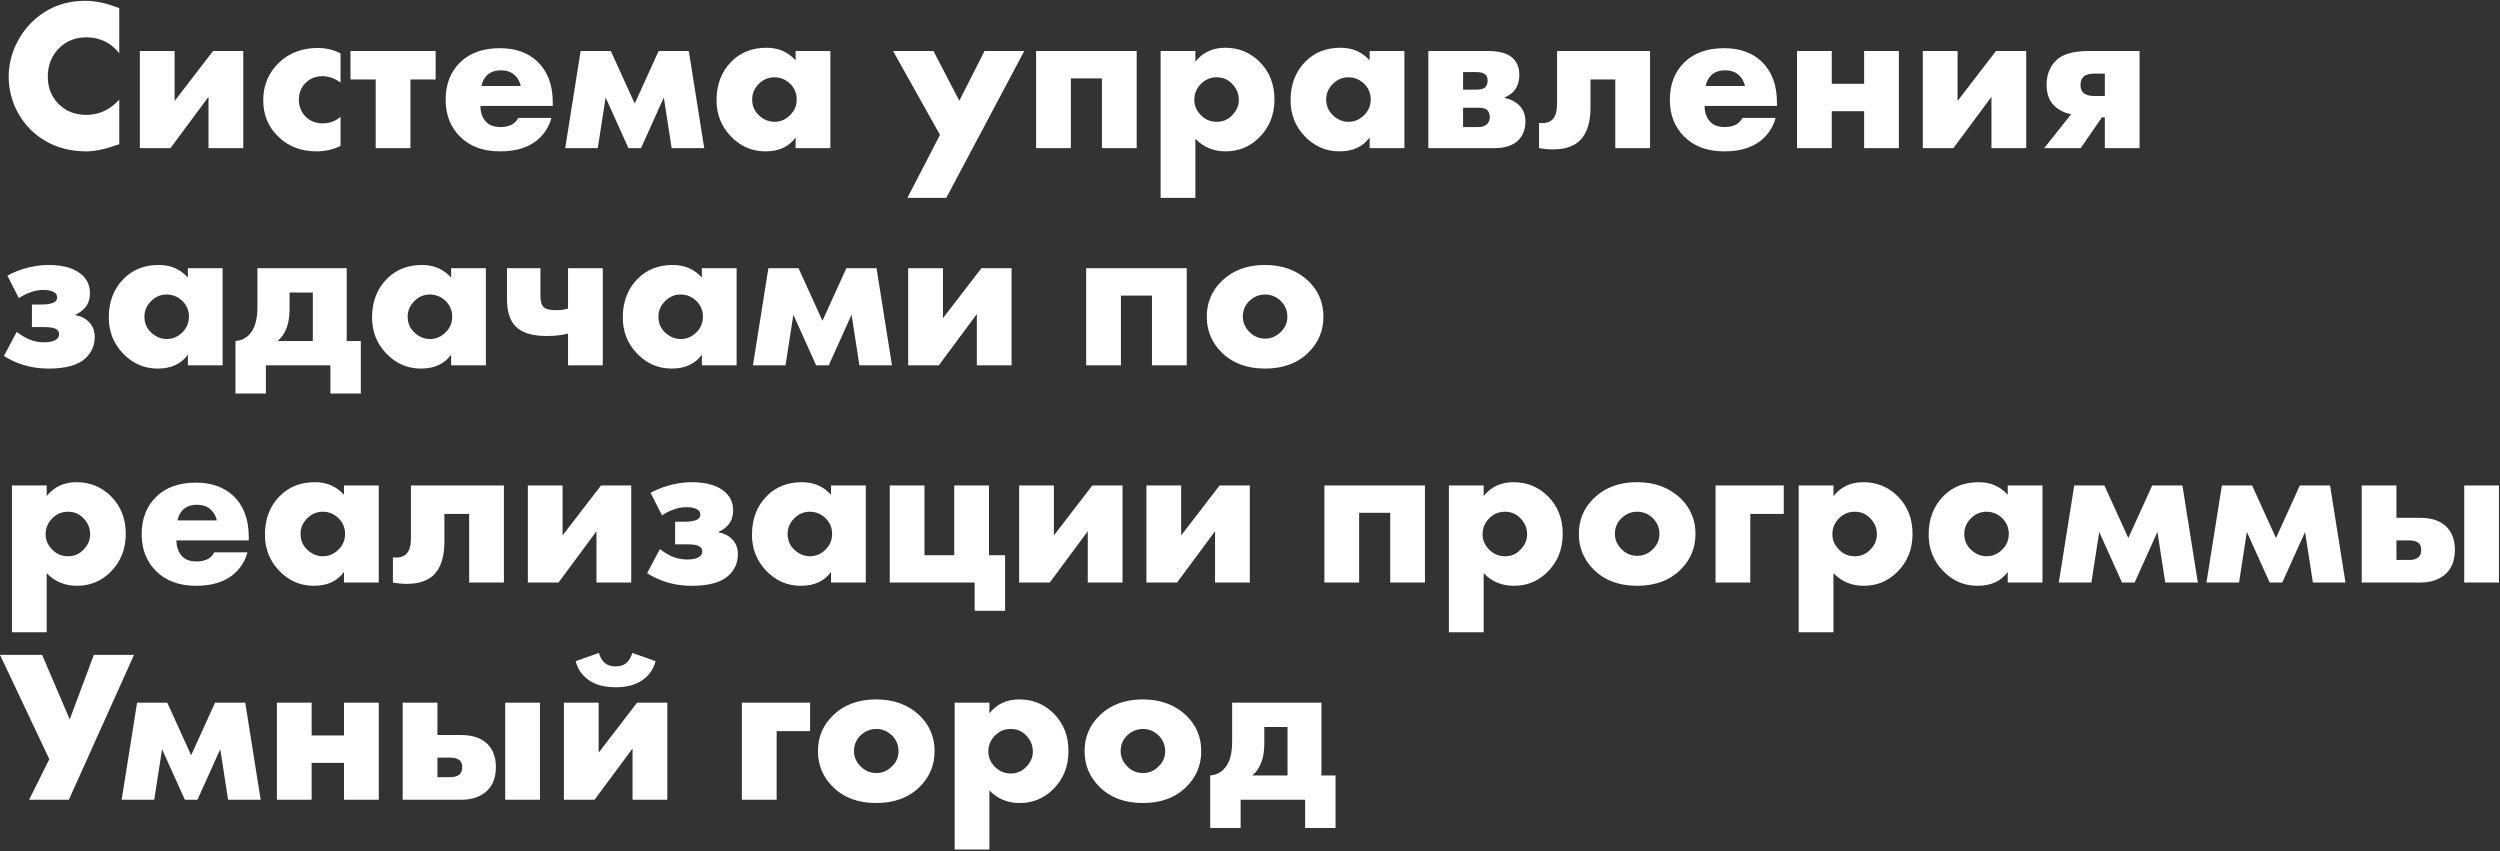 <?xml version="1.0" encoding="UTF-8"?> <svg xmlns="http://www.w3.org/2000/svg" width="1266" height="431" viewBox="0 0 1266 431" fill="none"><rect x="0" y="0" width="1266" height="431" fill="#333333" stroke="none"/> <path d="M60.39 50.47V73.02C53.717 75.44 48.217 76.65 43.89 76.65C32.45 76.65 22.99 72.983 15.51 65.65C11.99 62.13 9.24 58.023 7.26 53.33C5.353 48.563 4.4 43.76 4.4 38.92C4.4 33.86 5.39 28.947 7.37 24.18C9.423 19.413 12.137 15.307 15.51 11.86C22.99 4.233 32.23 0.42 43.23 0.42C48.583 0.42 54.303 1.667 60.39 4.16V26.93C56.063 21.577 50.527 18.9 43.78 18.9C38.573 18.9 34.173 20.513 30.58 23.74C26.327 27.7 24.2 32.723 24.2 38.81C24.2 44.603 26.18 49.37 30.14 53.11C33.733 56.483 38.28 58.17 43.78 58.17C50.16 58.17 55.697 55.603 60.39 50.47ZM70.825 25.83H88.425V51.13L107.895 25.83H123.185V75H105.585V49.04L86.335 75H70.825V25.83ZM172.459 59.16V73.9C168.719 75.733 164.649 76.65 160.249 76.65C152.475 76.65 146.022 74.157 140.889 69.17C135.829 64.257 133.299 58.133 133.299 50.8C133.299 43.247 135.939 36.903 141.219 31.77C146.425 26.783 153.025 24.29 161.019 24.29C164.979 24.29 168.792 25.207 172.459 27.04V41.78C169.452 39.653 166.409 38.59 163.329 38.59C159.882 38.59 157.022 39.727 154.749 42C152.475 44.273 151.339 47.097 151.339 50.47C151.339 53.697 152.365 56.447 154.419 58.72C156.765 61.213 159.772 62.46 163.439 62.46C166.885 62.46 169.892 61.36 172.459 59.16ZM190.247 75V40.24H177.487V25.83H220.607V40.24H207.847V75H190.247ZM279.909 51.79V53.66H243.279C243.279 57.107 244.305 59.857 246.359 61.91C247.972 63.523 250.392 64.33 253.619 64.33C255.819 64.33 257.725 63.89 259.339 63.01C260.732 62.203 261.759 61.103 262.419 59.71H279.249C278.149 63.67 276.169 67.043 273.309 69.83C268.615 74.377 261.942 76.65 253.289 76.65C244.709 76.65 237.925 74.157 232.939 69.17C228.099 64.33 225.679 58.133 225.679 50.58C225.679 42.66 228.135 36.317 233.049 31.55C237.962 26.783 244.672 24.4 253.179 24.4C261.025 24.4 267.332 26.637 272.099 31.11C277.305 36.097 279.909 42.99 279.909 51.79ZM243.829 43.54H263.739C263.225 41.413 262.272 39.653 260.879 38.26C259.119 36.5 256.699 35.62 253.619 35.62C250.612 35.62 248.229 36.5 246.469 38.26C245.002 39.873 244.122 41.633 243.829 43.54ZM286.223 75L294.033 25.83H309.323L321.423 52.45L333.523 25.83H348.813L356.623 75H340.123L336.163 49.37L324.613 75H318.233L306.683 49.37L302.723 75H286.223ZM402.899 30.56V25.83H420.499V75H402.899V69.61C399.526 74.303 394.429 76.65 387.609 76.65C380.716 76.65 374.812 74.047 369.899 68.84C365.206 63.853 362.859 57.84 362.859 50.8C362.859 42.733 365.389 36.17 370.449 31.11C375.069 26.49 380.972 24.18 388.159 24.18C394.172 24.18 399.086 26.307 402.899 30.56ZM392.119 39.14C389.186 39.14 386.619 40.203 384.419 42.33C382.072 44.603 380.899 47.28 380.899 50.36C380.899 53.587 382.036 56.263 384.309 58.39C386.656 60.59 389.296 61.69 392.229 61.69C395.236 61.69 397.876 60.553 400.149 58.28C402.349 56.08 403.449 53.44 403.449 50.36C403.449 47.207 402.312 44.53 400.039 42.33C397.766 40.203 395.126 39.14 392.119 39.14ZM459.506 100.19L476.006 68.29L452.246 25.83H472.706L485.796 51.02L498.556 25.83H518.686L479.196 100.19H459.506ZM524.683 75V25.83H575.613V75H558.013V39.69H542.283V75H524.683ZM605.339 70.27V100.19H587.739V25.83H605.339V31.22C609.079 26.527 614.103 24.18 620.409 24.18C627.303 24.18 633.133 26.563 637.899 31.33C642.886 36.317 645.379 42.66 645.379 50.36C645.379 58.207 642.739 64.697 637.459 69.83C632.839 74.377 627.229 76.65 620.629 76.65C614.543 76.65 609.446 74.523 605.339 70.27ZM616.119 39.14C613.039 39.14 610.399 40.24 608.199 42.44C605.926 44.713 604.789 47.427 604.789 50.58C604.789 53.513 605.926 56.117 608.199 58.39C610.399 60.59 613.039 61.69 616.119 61.69C619.273 61.69 621.876 60.59 623.929 58.39C626.203 56.117 627.339 53.513 627.339 50.58C627.339 47.427 626.203 44.713 623.929 42.44C621.876 40.24 619.273 39.14 616.119 39.14ZM693.583 30.56V25.83H711.183V75H693.583V69.61C690.209 74.303 685.113 76.65 678.293 76.65C671.399 76.65 665.496 74.047 660.583 68.84C655.889 63.853 653.543 57.84 653.543 50.8C653.543 42.733 656.073 36.17 661.133 31.11C665.753 26.49 671.656 24.18 678.843 24.18C684.856 24.18 689.769 26.307 693.583 30.56ZM682.803 39.14C679.869 39.14 677.303 40.203 675.103 42.33C672.756 44.603 671.583 47.28 671.583 50.36C671.583 53.587 672.719 56.263 674.993 58.39C677.339 60.59 679.979 61.69 682.913 61.69C685.919 61.69 688.559 60.553 690.833 58.28C693.033 56.08 694.133 53.44 694.133 50.36C694.133 47.207 692.996 44.53 690.723 42.33C688.449 40.203 685.809 39.14 682.803 39.14ZM723.306 25.83H753.446C759.313 25.83 763.493 27.003 765.986 29.35C768.259 31.477 769.396 34.337 769.396 37.93C769.396 40.79 768.699 43.247 767.306 45.3C766.133 46.987 764.336 48.343 761.916 49.37V49.59C764.776 50.177 767.123 51.313 768.956 53C771.303 55.127 772.476 57.95 772.476 61.47C772.476 65.43 771.303 68.583 768.956 70.93C766.243 73.643 762.246 75 756.966 75H723.306V25.83ZM740.906 45.41H747.506C749.633 45.41 751.136 45.043 752.016 44.31C752.896 43.503 753.336 42.33 753.336 40.79C753.336 39.397 752.933 38.37 752.126 37.71C751.246 36.903 749.669 36.5 747.396 36.5H740.906V45.41ZM740.906 64.33H748.716C750.549 64.33 751.979 63.853 753.006 62.9C753.959 61.947 754.436 60.773 754.436 59.38C754.436 57.84 753.996 56.63 753.116 55.75C752.309 54.943 750.843 54.54 748.716 54.54H740.906V64.33ZM835.581 25.83V75H817.981V40.24H805.441V54.32C805.441 61.8 803.718 67.337 800.271 70.93C797.191 74.083 792.571 75.66 786.411 75.66C784.138 75.66 781.791 75.44 779.371 75V62.24C782.451 62.607 784.761 61.983 786.301 60.37C787.768 58.83 788.501 56.19 788.501 52.45V25.83H835.581ZM899.84 51.79V53.66H863.21C863.21 57.107 864.237 59.857 866.29 61.91C867.904 63.523 870.324 64.33 873.55 64.33C875.75 64.33 877.657 63.89 879.27 63.01C880.664 62.203 881.69 61.103 882.35 59.71H899.18C898.08 63.67 896.1 67.043 893.24 69.83C888.547 74.377 881.874 76.65 873.22 76.65C864.64 76.65 857.857 74.157 852.87 69.17C848.03 64.33 845.61 58.133 845.61 50.58C845.61 42.66 848.067 36.317 852.98 31.55C857.894 26.783 864.604 24.4 873.11 24.4C880.957 24.4 887.264 26.637 892.03 31.11C897.237 36.097 899.84 42.99 899.84 51.79ZM863.76 43.54H883.67C883.157 41.413 882.204 39.653 880.81 38.26C879.05 36.5 876.63 35.62 873.55 35.62C870.544 35.62 868.16 36.5 866.4 38.26C864.934 39.873 864.054 41.633 863.76 43.54ZM910.005 75V25.83H927.605V42.44H943.995V25.83H961.595V75H943.995V56.3H927.605V75H910.005ZM973.706 25.83H991.306V51.13L1010.78 25.83H1026.07V75H1008.47V49.04L989.216 75H973.706V25.83ZM1035.19 75L1048.83 57.84C1045.46 57.18 1042.6 55.75 1040.25 53.55C1037.68 50.983 1036.4 47.463 1036.4 42.99C1036.4 38.077 1037.87 34.08 1040.8 31C1044.03 27.553 1049.6 25.83 1057.52 25.83H1083.48V75H1065.88V59.38H1064.45L1053.67 75H1035.19ZM1065.88 48.6V37.27H1060.6C1058.03 37.27 1056.2 37.783 1055.1 38.81C1054.07 39.837 1053.56 41.23 1053.56 42.99C1053.56 44.823 1054.11 46.217 1055.21 47.17C1056.38 48.123 1058.11 48.6 1060.38 48.6H1065.88ZM9.57 151.01L3.74 139.57C6.307 138.177 9.02 137.04 11.88 136.16C16.207 134.84 20.387 134.18 24.42 134.18C32.487 134.18 38.353 136.013 42.02 139.68C44.367 142.027 45.54 144.923 45.54 148.37C45.54 151.377 44.733 153.833 43.12 155.74C41.8 157.28 40.15 158.49 38.17 159.37V159.59C40.883 160.03 43.157 161.167 44.99 163C46.97 164.98 47.96 167.51 47.96 170.59C47.96 174.843 46.457 178.4 43.45 181.26C39.783 184.853 33.477 186.65 24.53 186.65C19.983 186.65 15.73 186.027 11.77 184.78C8.397 183.753 5.133 182.25 1.98 180.27L8.47 168.06C10.45 169.6 12.503 170.847 14.63 171.8C17.05 172.827 19.617 173.34 22.33 173.34C24.53 173.34 26.29 173.047 27.61 172.46C29.15 171.727 29.92 170.627 29.92 169.16C29.92 167.913 29.26 166.997 27.94 166.41C26.84 165.897 24.933 165.64 22.22 165.64H16.17V154.2H21.12C23.393 154.2 25.227 153.943 26.62 153.43C28.16 152.917 28.93 151.963 28.93 150.57C28.93 149.25 28.233 148.297 26.84 147.71C25.667 147.123 23.98 146.83 21.78 146.83C19.58 146.83 17.343 147.27 15.07 148.15C13.017 148.883 11.183 149.837 9.57 151.01ZM95.135 140.56V135.83H112.735V185H95.135V179.61C91.762 184.303 86.665 186.65 79.845 186.65C72.952 186.65 67.049 184.047 62.135 178.84C57.442 173.853 55.095 167.84 55.095 160.8C55.095 152.733 57.625 146.17 62.685 141.11C67.305 136.49 73.209 134.18 80.395 134.18C86.409 134.18 91.322 136.307 95.135 140.56ZM84.355 149.14C81.422 149.14 78.855 150.203 76.655 152.33C74.309 154.603 73.135 157.28 73.135 160.36C73.135 163.587 74.272 166.263 76.545 168.39C78.892 170.59 81.532 171.69 84.465 171.69C87.472 171.69 90.112 170.553 92.385 168.28C94.585 166.08 95.685 163.44 95.685 160.36C95.685 157.207 94.549 154.53 92.275 152.33C90.002 150.203 87.362 149.14 84.355 149.14ZM130.359 135.83H175.569V172.68H182.719V199.3H167.319V185H134.649V199.3H119.249V172.68C121.962 172.46 124.199 171.47 125.959 169.71C128.892 166.85 130.359 162.157 130.359 155.63V135.83ZM158.409 172.68V148.15H146.639V156.51C146.639 160.177 146.162 163.293 145.209 165.86C144.109 168.793 142.569 171.067 140.589 172.68H158.409ZM228.446 140.56V135.83H246.046V185H228.446V179.61C225.073 184.303 219.976 186.65 213.156 186.65C206.263 186.65 200.359 184.047 195.446 178.84C190.753 173.853 188.406 167.84 188.406 160.8C188.406 152.733 190.936 146.17 195.996 141.11C200.616 136.49 206.519 134.18 213.706 134.18C219.719 134.18 224.633 136.307 228.446 140.56ZM217.666 149.14C214.733 149.14 212.166 150.203 209.966 152.33C207.619 154.603 206.446 157.28 206.446 160.36C206.446 163.587 207.583 166.263 209.856 168.39C212.203 170.59 214.843 171.69 217.776 171.69C220.783 171.69 223.423 170.553 225.696 168.28C227.896 166.08 228.996 163.44 228.996 160.36C228.996 157.207 227.859 154.53 225.586 152.33C223.313 150.203 220.673 149.14 217.666 149.14ZM287.649 185V168.94C284.422 169.747 280.829 170.15 276.869 170.15C269.536 170.15 264.292 168.537 261.139 165.31C258.206 162.377 256.739 157.72 256.739 151.34V135.83H273.679V150.13C273.679 152.843 274.302 154.713 275.549 155.74C276.576 156.62 278.556 157.06 281.489 157.06C283.909 157.06 285.962 156.803 287.649 156.29V135.83H305.249V185H287.649ZM355.419 140.56V135.83H373.019V185H355.419V179.61C352.045 184.303 346.949 186.65 340.129 186.65C333.235 186.65 327.332 184.047 322.419 178.84C317.725 173.853 315.379 167.84 315.379 160.8C315.379 152.733 317.909 146.17 322.969 141.11C327.589 136.49 333.492 134.18 340.679 134.18C346.692 134.18 351.605 136.307 355.419 140.56ZM344.639 149.14C341.705 149.14 339.139 150.203 336.939 152.33C334.592 154.603 333.419 157.28 333.419 160.36C333.419 163.587 334.555 166.263 336.829 168.39C339.175 170.59 341.815 171.69 344.749 171.69C347.755 171.69 350.395 170.553 352.669 168.28C354.869 166.08 355.969 163.44 355.969 160.36C355.969 157.207 354.832 154.53 352.559 152.33C350.285 150.203 347.645 149.14 344.639 149.14ZM381.292 185L389.102 135.83H404.392L416.492 162.45L428.592 135.83H443.882L451.692 185H435.192L431.232 159.37L419.682 185H413.302L401.752 159.37L397.792 185H381.292ZM459.907 135.83H477.507V161.13L496.977 135.83H512.267V185H494.667V159.04L475.417 185H459.907V135.83ZM550.034 185V135.83H600.964V185H583.364V149.69H567.634V185H550.034ZM640.701 149.14C637.694 149.14 635.054 150.203 632.781 152.33C630.508 154.457 629.371 157.133 629.371 160.36C629.371 163.293 630.508 165.897 632.781 168.17C634.981 170.37 637.621 171.47 640.701 171.47C643.708 171.47 646.311 170.37 648.511 168.17C650.784 166.043 651.921 163.44 651.921 160.36C651.921 157.28 650.784 154.603 648.511 152.33C646.238 150.203 643.634 149.14 640.701 149.14ZM662.591 142.32C667.651 147.233 670.181 153.247 670.181 160.36C670.181 167.473 667.651 173.523 662.591 178.51C657.091 183.937 649.758 186.65 640.591 186.65C631.498 186.65 624.201 183.937 618.701 178.51C613.641 173.523 611.111 167.473 611.111 160.36C611.111 153.247 613.641 147.233 618.701 142.32C624.274 136.893 631.571 134.18 640.591 134.18C649.538 134.18 656.871 136.893 662.591 142.32ZM23.65 290.27V320.19H6.05V245.83H23.65V251.22C27.39 246.527 32.413 244.18 38.72 244.18C45.613 244.18 51.443 246.563 56.21 251.33C61.197 256.317 63.69 262.66 63.69 270.36C63.69 278.207 61.05 284.697 55.77 289.83C51.15 294.377 45.54 296.65 38.94 296.65C32.853 296.65 27.757 294.523 23.65 290.27ZM34.43 259.14C31.35 259.14 28.71 260.24 26.51 262.44C24.237 264.713 23.1 267.427 23.1 270.58C23.1 273.513 24.237 276.117 26.51 278.39C28.71 280.59 31.35 281.69 34.43 281.69C37.583 281.69 40.187 280.59 42.24 278.39C44.513 276.117 45.65 273.513 45.65 270.58C45.65 267.427 44.513 264.713 42.24 262.44C40.187 260.24 37.583 259.14 34.43 259.14ZM125.973 271.79V273.66H89.343C89.343 277.107 90.37 279.857 92.423 281.91C94.037 283.523 96.457 284.33 99.683 284.33C101.883 284.33 103.79 283.89 105.403 283.01C106.797 282.203 107.823 281.103 108.483 279.71H125.313C124.213 283.67 122.233 287.043 119.373 289.83C114.68 294.377 108.007 296.65 99.353 296.65C90.773 296.65 83.99 294.157 79.003 289.17C74.163 284.33 71.743 278.133 71.743 270.58C71.743 262.66 74.2 256.317 79.113 251.55C84.026 246.783 90.737 244.4 99.243 244.4C107.09 244.4 113.397 246.637 118.163 251.11C123.37 256.097 125.973 262.99 125.973 271.79ZM89.893 263.54H109.803C109.29 261.413 108.337 259.653 106.943 258.26C105.183 256.5 102.763 255.62 99.683 255.62C96.677 255.62 94.293 256.5 92.533 258.26C91.067 259.873 90.186 261.633 89.893 263.54ZM174.198 250.56V245.83H191.798V295H174.198V289.61C170.825 294.303 165.728 296.65 158.908 296.65C152.015 296.65 146.111 294.047 141.198 288.84C136.505 283.853 134.158 277.84 134.158 270.8C134.158 262.733 136.688 256.17 141.748 251.11C146.368 246.49 152.271 244.18 159.458 244.18C165.471 244.18 170.385 246.307 174.198 250.56ZM163.418 259.14C160.485 259.14 157.918 260.203 155.718 262.33C153.371 264.603 152.198 267.28 152.198 270.36C152.198 273.587 153.335 276.263 155.608 278.39C157.955 280.59 160.595 281.69 163.528 281.69C166.535 281.69 169.175 280.553 171.448 278.28C173.648 276.08 174.748 273.44 174.748 270.36C174.748 267.207 173.611 264.53 171.338 262.33C169.065 260.203 166.425 259.14 163.418 259.14ZM255.181 245.83V295H237.581V260.24H225.041V274.32C225.041 281.8 223.318 287.337 219.871 290.93C216.791 294.083 212.171 295.66 206.011 295.66C203.738 295.66 201.391 295.44 198.971 295V282.24C202.051 282.607 204.361 281.983 205.901 280.37C207.368 278.83 208.101 276.19 208.101 272.45V245.83H255.181ZM267.3 245.83H284.9V271.13L304.37 245.83H319.66V295H302.06V269.04L282.81 295H267.3V245.83ZM335.273 261.01L329.443 249.57C332.01 248.177 334.723 247.04 337.583 246.16C341.91 244.84 346.09 244.18 350.123 244.18C358.19 244.18 364.056 246.013 367.723 249.68C370.07 252.027 371.243 254.923 371.243 258.37C371.243 261.377 370.436 263.833 368.823 265.74C367.503 267.28 365.853 268.49 363.873 269.37V269.59C366.586 270.03 368.86 271.167 370.693 273C372.673 274.98 373.663 277.51 373.663 280.59C373.663 284.843 372.16 288.4 369.153 291.26C365.486 294.853 359.18 296.65 350.233 296.65C345.686 296.65 341.433 296.027 337.473 294.78C334.1 293.753 330.836 292.25 327.683 290.27L334.173 278.06C336.153 279.6 338.206 280.847 340.333 281.8C342.753 282.827 345.32 283.34 348.033 283.34C350.233 283.34 351.993 283.047 353.313 282.46C354.853 281.727 355.623 280.627 355.623 279.16C355.623 277.913 354.963 276.997 353.643 276.41C352.543 275.897 350.636 275.64 347.923 275.64H341.873V264.2H346.823C349.096 264.2 350.93 263.943 352.323 263.43C353.863 262.917 354.633 261.963 354.633 260.57C354.633 259.25 353.936 258.297 352.543 257.71C351.37 257.123 349.683 256.83 347.483 256.83C345.283 256.83 343.046 257.27 340.773 258.15C338.72 258.883 336.886 259.837 335.273 261.01ZM420.839 250.56V245.83H438.439V295H420.839V289.61C417.465 294.303 412.369 296.65 405.549 296.65C398.655 296.65 392.752 294.047 387.839 288.84C383.145 283.853 380.799 277.84 380.799 270.8C380.799 262.733 383.329 256.17 388.389 251.11C393.009 246.49 398.912 244.18 406.099 244.18C412.112 244.18 417.025 246.307 420.839 250.56ZM410.059 259.14C407.125 259.14 404.559 260.203 402.359 262.33C400.012 264.603 398.839 267.28 398.839 270.36C398.839 273.587 399.975 276.263 402.249 278.39C404.595 280.59 407.235 281.69 410.169 281.69C413.175 281.69 415.815 280.553 418.089 278.28C420.289 276.08 421.389 273.44 421.389 270.36C421.389 267.207 420.252 264.53 417.979 262.33C415.705 260.203 413.065 259.14 410.059 259.14ZM450.562 295V245.83H468.162V281.14H483.232V245.83H500.832V281.14H508.972V309.3H493.572V295H450.562ZM516.089 245.83H533.689V271.13L553.159 245.83H568.449V295H550.849V269.04L531.599 295H516.089V245.83ZM580.542 245.83H598.142V271.13L617.612 245.83H632.902V295H615.302V269.04L596.052 295H580.542V245.83ZM670.669 295V245.83H721.599V295H703.999V259.69H688.269V295H670.669ZM751.326 290.27V320.19H733.726V245.83H751.326V251.22C755.066 246.527 760.089 244.18 766.396 244.18C773.289 244.18 779.119 246.563 783.886 251.33C788.872 256.317 791.366 262.66 791.366 270.36C791.366 278.207 788.726 284.697 783.446 289.83C778.826 294.377 773.216 296.65 766.616 296.65C760.529 296.65 755.432 294.523 751.326 290.27ZM762.106 259.14C759.026 259.14 756.386 260.24 754.186 262.44C751.912 264.713 750.776 267.427 750.776 270.58C750.776 273.513 751.912 276.117 754.186 278.39C756.386 280.59 759.026 281.69 762.106 281.69C765.259 281.69 767.862 280.59 769.916 278.39C772.189 276.117 773.326 273.513 773.326 270.58C773.326 267.427 772.189 264.713 769.916 262.44C767.862 260.24 765.259 259.14 762.106 259.14ZM829.119 259.14C826.112 259.14 823.472 260.203 821.199 262.33C818.926 264.457 817.789 267.133 817.789 270.36C817.789 273.293 818.926 275.897 821.199 278.17C823.399 280.37 826.039 281.47 829.119 281.47C832.126 281.47 834.729 280.37 836.929 278.17C839.202 276.043 840.339 273.44 840.339 270.36C840.339 267.28 839.202 264.603 836.929 262.33C834.656 260.203 832.052 259.14 829.119 259.14ZM851.009 252.32C856.069 257.233 858.599 263.247 858.599 270.36C858.599 277.473 856.069 283.523 851.009 288.51C845.509 293.937 838.176 296.65 829.009 296.65C819.916 296.65 812.619 293.937 807.119 288.51C802.059 283.523 799.529 277.473 799.529 270.36C799.529 263.247 802.059 257.233 807.119 252.32C812.692 246.893 819.989 244.18 829.009 244.18C837.956 244.18 845.289 246.893 851.009 252.32ZM868.755 295V245.83H903.295V260.24H886.355V295H868.755ZM928.464 290.27V320.19H910.864V245.83H928.464V251.22C932.204 246.527 937.228 244.18 943.534 244.18C950.428 244.18 956.258 246.563 961.024 251.33C966.011 256.317 968.504 262.66 968.504 270.36C968.504 278.207 965.864 284.697 960.584 289.83C955.964 294.377 950.354 296.65 943.754 296.65C937.668 296.65 932.571 294.523 928.464 290.27ZM939.244 259.14C936.164 259.14 933.524 260.24 931.324 262.44C929.051 264.713 927.914 267.427 927.914 270.58C927.914 273.513 929.051 276.117 931.324 278.39C933.524 280.59 936.164 281.69 939.244 281.69C942.398 281.69 945.001 280.59 947.054 278.39C949.328 276.117 950.464 273.513 950.464 270.58C950.464 267.427 949.328 264.713 947.054 262.44C945.001 260.24 942.398 259.14 939.244 259.14ZM1016.71 250.56V245.83H1034.31V295H1016.71V289.61C1013.33 294.303 1008.24 296.65 1001.42 296.65C994.524 296.65 988.621 294.047 983.708 288.84C979.014 283.853 976.668 277.84 976.668 270.8C976.668 262.733 979.198 256.17 984.258 251.11C988.878 246.49 994.781 244.18 1001.97 244.18C1007.98 244.18 1012.89 246.307 1016.71 250.56ZM1005.93 259.14C1002.99 259.14 1000.43 260.203 998.228 262.33C995.881 264.603 994.708 267.28 994.708 270.36C994.708 273.587 995.844 276.263 998.118 278.39C1000.46 280.59 1003.1 281.69 1006.04 281.69C1009.04 281.69 1011.68 280.553 1013.96 278.28C1016.16 276.08 1017.26 273.44 1017.26 270.36C1017.26 267.207 1016.12 264.53 1013.85 262.33C1011.57 260.203 1008.93 259.14 1005.93 259.14ZM1042.58 295L1050.39 245.83H1065.68L1077.78 272.45L1089.88 245.83H1105.17L1112.98 295H1096.48L1092.52 269.37L1080.97 295H1074.59L1063.04 269.37L1059.08 295H1042.58ZM1117.35 295L1125.16 245.83H1140.45L1152.55 272.45L1164.65 245.83H1179.94L1187.75 295H1171.25L1167.29 269.37L1155.74 295H1149.36L1137.81 269.37L1133.85 295H1117.35ZM1247.88 295V245.83H1265.48V295H1247.88ZM1213.56 262.22H1225.55C1231.27 262.22 1235.67 263.687 1238.75 266.62C1241.69 269.48 1243.15 273.403 1243.15 278.39C1243.15 283.45 1241.76 287.373 1238.97 290.16C1235.75 293.387 1231.27 295 1225.55 295H1195.96V245.83H1213.56V262.22ZM1213.56 283.56H1220.16C1222.29 283.56 1223.87 283.047 1224.89 282.02C1225.7 281.213 1226.1 280.04 1226.1 278.5C1226.1 276.887 1225.66 275.713 1224.78 274.98C1223.68 274.1 1222.07 273.66 1219.94 273.66H1213.56V283.56ZM0 331.63H21.34L35.31 364.3L47.52 331.63H67.87L34.87 405H14.74L24.97 384.43L0 331.63ZM61.604 405L69.414 355.83H84.704L96.804 382.45L108.904 355.83H124.194L132.004 405H115.504L111.544 379.37L99.994 405H93.614L82.064 379.37L78.104 405H61.604ZM140.22 405V355.83H157.82V372.44H174.21V355.83H191.81V405H174.21V386.3H157.82V405H140.22ZM255.841 405V355.83H273.441V405H255.841ZM221.521 372.22H233.511C239.231 372.22 243.631 373.687 246.711 376.62C249.644 379.48 251.111 383.403 251.111 388.39C251.111 393.45 249.718 397.373 246.931 400.16C243.704 403.387 239.231 405 233.511 405H203.921V355.83H221.521V372.22ZM221.521 393.56H228.121C230.248 393.56 231.824 393.047 232.851 392.02C233.658 391.213 234.061 390.04 234.061 388.5C234.061 386.887 233.621 385.713 232.741 384.98C231.641 384.1 230.028 383.66 227.901 383.66H221.521V393.56ZM285.562 355.83H303.162V381.13L322.632 355.83H337.922V405H320.322V379.04L301.072 405H285.562V355.83ZM320.212 330.64L331.982 334.82C330.808 339.22 328.315 342.593 324.502 344.94C321.275 346.993 317.022 348.02 311.742 348.02C306.462 348.02 302.208 346.993 298.982 344.94C295.168 342.593 292.675 339.22 291.502 334.82L303.272 330.64C303.858 332.62 304.702 334.16 305.802 335.26C307.195 336.727 309.175 337.46 311.742 337.46C314.308 337.46 316.288 336.727 317.682 335.26C318.782 334.16 319.625 332.62 320.212 330.64ZM375.689 405V355.83H410.229V370.24H393.289V405H375.689ZM443.797 369.14C440.79 369.14 438.15 370.203 435.877 372.33C433.603 374.457 432.467 377.133 432.467 380.36C432.467 383.293 433.603 385.897 435.877 388.17C438.077 390.37 440.717 391.47 443.797 391.47C446.803 391.47 449.407 390.37 451.607 388.17C453.88 386.043 455.017 383.44 455.017 380.36C455.017 377.28 453.88 374.603 451.607 372.33C449.333 370.203 446.73 369.14 443.797 369.14ZM465.687 362.32C470.747 367.233 473.277 373.247 473.277 380.36C473.277 387.473 470.747 393.523 465.687 398.51C460.187 403.937 452.853 406.65 443.687 406.65C434.593 406.65 427.297 403.937 421.797 398.51C416.737 393.523 414.207 387.473 414.207 380.36C414.207 373.247 416.737 367.233 421.797 362.32C427.37 356.893 434.667 354.18 443.687 354.18C452.633 354.18 459.967 356.893 465.687 362.32ZM501.033 400.27V430.19H483.433V355.83H501.033V361.22C504.773 356.527 509.796 354.18 516.103 354.18C522.996 354.18 528.826 356.563 533.593 361.33C538.579 366.317 541.073 372.66 541.073 380.36C541.073 388.207 538.433 394.697 533.153 399.83C528.533 404.377 522.923 406.65 516.323 406.65C510.236 406.65 505.139 404.523 501.033 400.27ZM511.813 369.14C508.733 369.14 506.093 370.24 503.893 372.44C501.619 374.713 500.483 377.427 500.483 380.58C500.483 383.513 501.619 386.117 503.893 388.39C506.093 390.59 508.733 391.69 511.813 391.69C514.966 391.69 517.569 390.59 519.623 388.39C521.896 386.117 523.033 383.513 523.033 380.58C523.033 377.427 521.896 374.713 519.623 372.44C517.569 370.24 514.966 369.14 511.813 369.14ZM578.826 369.14C575.819 369.14 573.179 370.203 570.906 372.33C568.633 374.457 567.496 377.133 567.496 380.36C567.496 383.293 568.633 385.897 570.906 388.17C573.106 390.37 575.746 391.47 578.826 391.47C581.833 391.47 584.436 390.37 586.636 388.17C588.909 386.043 590.046 383.44 590.046 380.36C590.046 377.28 588.909 374.603 586.636 372.33C584.363 370.203 581.759 369.14 578.826 369.14ZM600.716 362.32C605.776 367.233 608.306 373.247 608.306 380.36C608.306 387.473 605.776 393.523 600.716 398.51C595.216 403.937 587.883 406.65 578.716 406.65C569.623 406.65 562.326 403.937 556.826 398.51C551.766 393.523 549.236 387.473 549.236 380.36C549.236 373.247 551.766 367.233 556.826 362.32C562.399 356.893 569.696 354.18 578.716 354.18C587.663 354.18 594.996 356.893 600.716 362.32ZM623.962 355.83H669.172V392.68H676.322V419.3H660.922V405H628.252V419.3H612.852V392.68C615.565 392.46 617.802 391.47 619.562 389.71C622.495 386.85 623.962 382.157 623.962 375.63V355.83ZM652.012 392.68V368.15H640.242V376.51C640.242 380.177 639.765 383.293 638.812 385.86C637.712 388.793 636.172 391.067 634.192 392.68H652.012Z" fill="white"></path> </svg> 